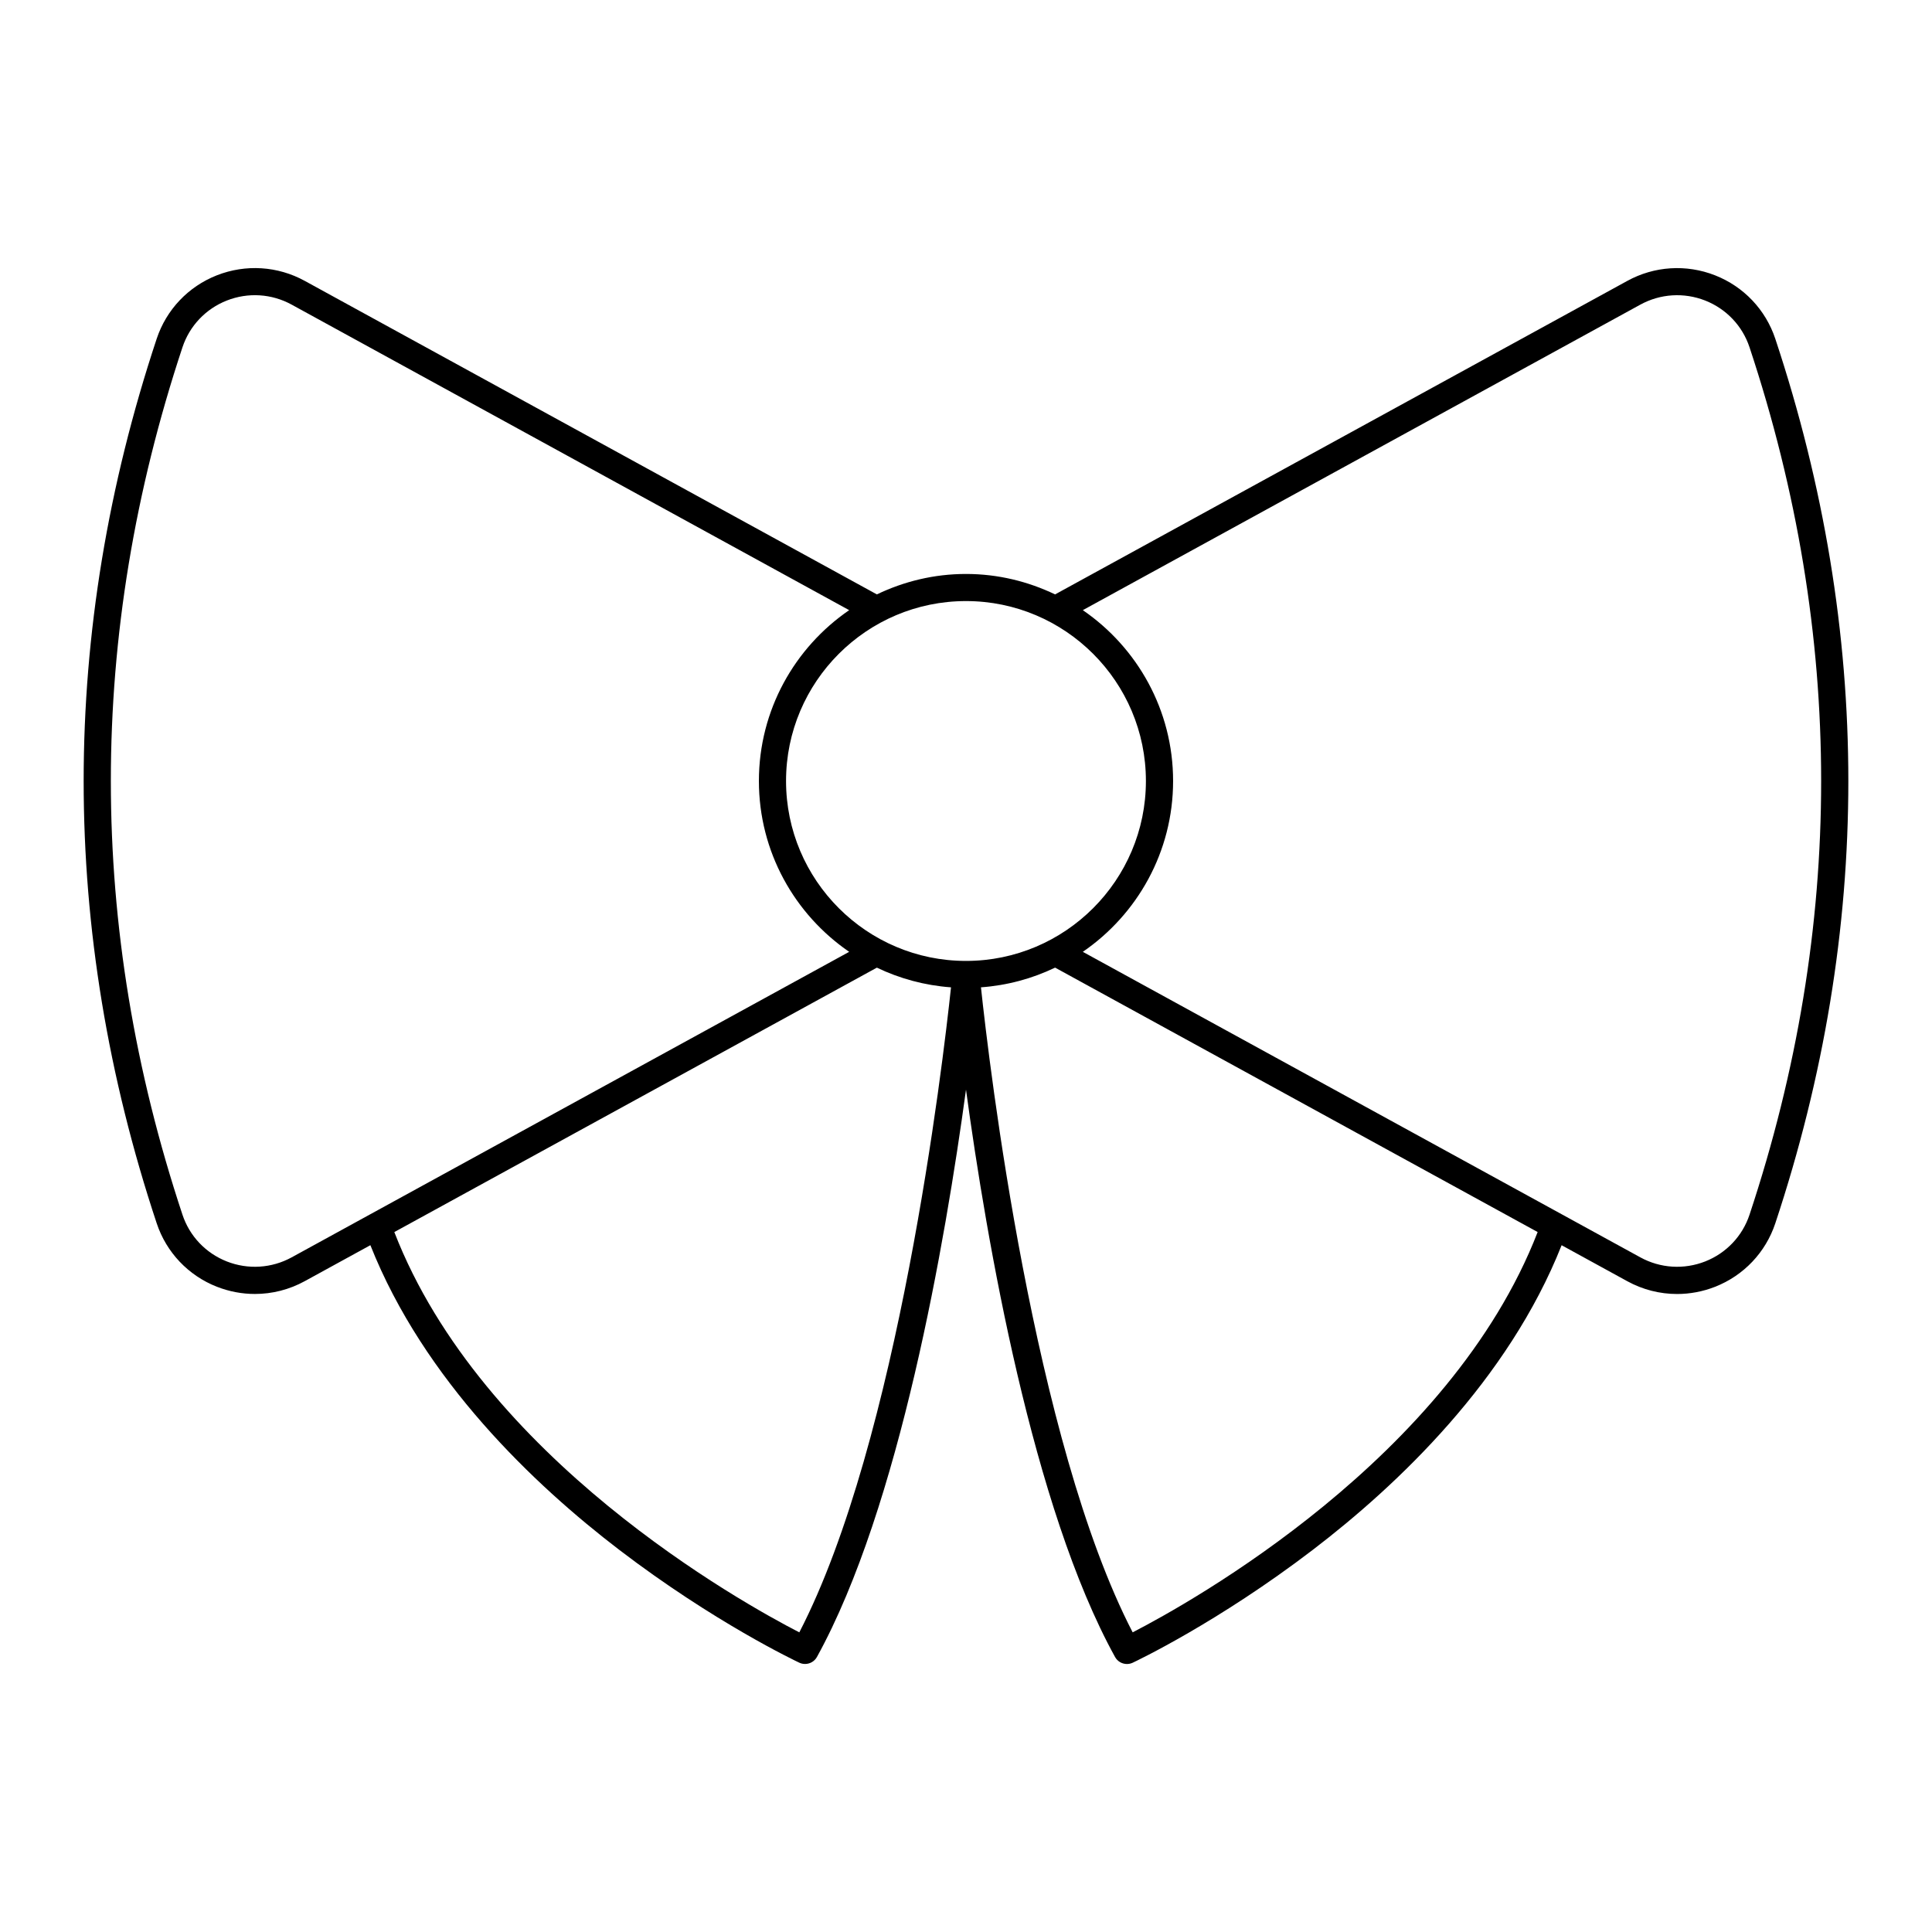 <?xml version="1.0" encoding="UTF-8"?>
<!-- Uploaded to: SVG Repo, www.svgrepo.com, Generator: SVG Repo Mixer Tools -->
<svg fill="#000000" width="800px" height="800px" version="1.1" viewBox="144 144 512 512" xmlns="http://www.w3.org/2000/svg">
 <path d="m201.48 485c3.258 1.281 6.676 1.914 10.078 1.914 4.555 0 9.09-1.137 13.191-3.387l17.406-9.539c14.164 35.75 43.43 63.523 65.93 80.723 25.156 19.227 46.824 29.488 47.734 29.918 0.492 0.23 1.016 0.34 1.527 0.34 1.273 0 2.5-0.676 3.152-1.859 21.871-39.637 34.027-110.13 39.5-150.35 5.469 40.219 17.629 110.71 39.5 150.36 0.652 1.184 1.879 1.859 3.152 1.859 0.512 0 1.035-0.109 1.527-0.34 0.91-0.43 22.578-10.691 47.734-29.918 22.504-17.199 51.77-44.973 65.93-80.723l17.406 9.539c4.102 2.25 8.637 3.387 13.191 3.387 3.402 0 6.82-0.637 10.078-1.914 7.582-2.981 13.395-9.109 15.953-16.816 25.809-77.773 25.809-156.64 0-234.41-2.559-7.707-8.371-13.836-15.953-16.816-7.621-2.996-16.102-2.461-23.27 1.473l-151.64 83.082c-7.164-3.434-15.152-5.418-23.613-5.418s-16.453 1.98-23.617 5.418l-151.63-83.094c-7.168-3.93-15.648-4.461-23.27-1.473-7.582 2.981-13.395 9.109-15.953 16.816-25.809 77.773-25.809 156.64 0 234.41 2.559 7.711 8.371 13.84 15.953 16.824zm154.34 91.59c-15.352-7.906-84.086-46.098-107.32-106.08l127.88-70.074c6.031 2.891 12.652 4.711 19.648 5.219-2.18 20.434-13.938 120.2-40.203 170.94zm88.348 0c-26.262-50.742-38.023-150.5-40.203-170.94 6.996-0.504 13.617-2.324 19.648-5.219l127.88 70.074c-23.219 59.938-91.973 98.168-107.32 106.08zm134.54-351.86c5.289-2.898 11.555-3.293 17.18-1.086 5.586 2.199 9.875 6.711 11.754 12.387 25.309 76.27 25.309 153.61 0 229.88-1.883 5.676-6.168 10.188-11.754 12.387-5.629 2.207-11.891 1.816-17.18-1.086l-147.75-80.969c14.43-9.895 23.926-26.492 23.926-45.273s-9.496-35.379-23.926-45.273zm-131.03 126.24c0 26.293-21.391 47.684-47.684 47.684-26.293 0-47.684-21.391-47.684-47.684 0-26.289 21.391-47.68 47.684-47.68 26.293 0 47.684 21.391 47.684 47.68zm-255.32-114.94c1.883-5.676 6.168-10.188 11.754-12.387 5.625-2.211 11.883-1.816 17.18 1.086l147.75 80.969c-14.434 9.895-23.926 26.492-23.926 45.273s9.496 35.379 23.926 45.273l-147.75 80.969c-5.293 2.898-11.559 3.293-17.18 1.086-5.586-2.199-9.875-6.711-11.754-12.387-25.309-76.27-25.309-153.61 0-229.88z"/>
</svg>